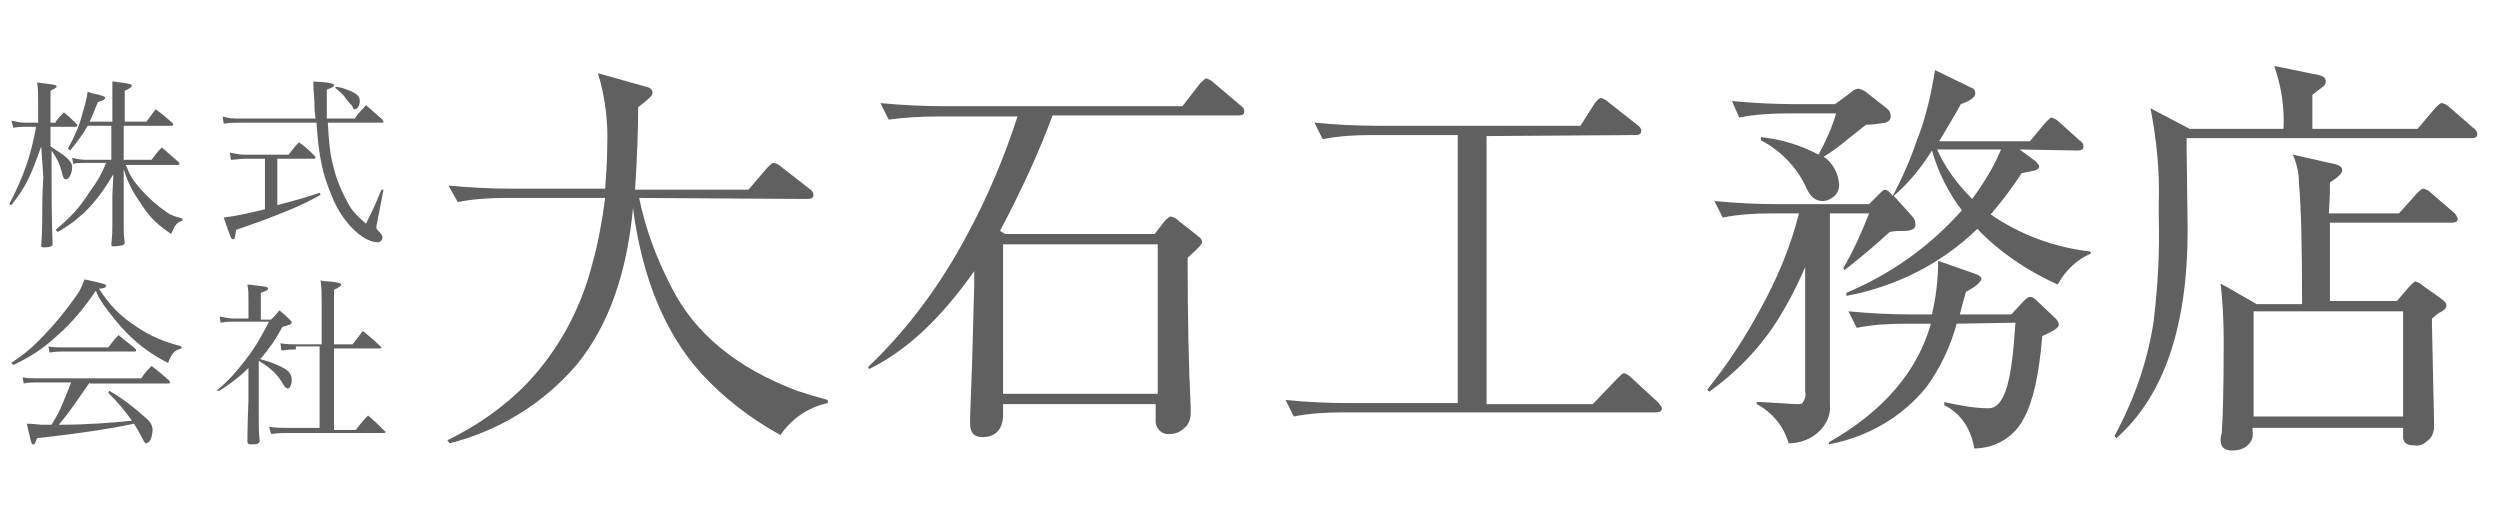 <?xml version="1.0" encoding="utf-8"?>
<!-- Generator: Adobe Illustrator 21.0.0, SVG Export Plug-In . SVG Version: 6.00 Build 0)  -->
<svg version="1.1" id="レイヤー_1" xmlns="http://www.w3.org/2000/svg" xmlns:xlink="http://www.w3.org/1999/xlink" x="0px"
	 y="0px" viewBox="0 0 242.5 50.4" style="enable-background:new 0 0 242.5 50.4;" xml:space="preserve">
<style type="text/css">
	.st0{fill:#606060;}
</style>
<title>アートボード 1</title>
<path class="st0" d="M62,19.2c0.6,3,1.7,5.9,3.1,8.6c2.3,4.6,6.4,7.9,12.2,10.1c0.9,0.3,1.9,0.6,3,0.9v0.3c-1.9,0.4-3.5,1.5-4.6,3.1
	c-2.9-1.6-5.5-3.6-7.7-6c-3.5-3.9-5.7-9.2-6.6-16C60.8,26.6,59,31.6,56,35.3c-3.2,3.8-7.6,6.5-12.4,7.7l-0.2-0.3
	c2.9-1.4,5.6-3.3,7.8-5.6c3-3.2,5.1-7.1,6.2-11.3c0.6-2.1,1-4.3,1.3-6.6h-9.6c-1.6,0-3.2,0.1-4.7,0.4L43.5,18
	c2.1,0.2,4.2,0.3,6.2,0.3h9c0.1-1.4,0.2-2.7,0.2-4.1c0.1-2.4-0.2-4.8-0.9-7.1l4.6,1.3c0.5,0.1,0.7,0.3,0.7,0.6s-0.5,0.7-1.4,1.4
	c0,2.3-0.1,5-0.3,8h11l1.8-2.1l0.2-0.2c0.2-0.2,0.3-0.3,0.5-0.3c0.3,0.1,0.5,0.2,0.7,0.4l2.7,2.1c0.3,0.2,0.4,0.4,0.4,0.6
	c0,0.3-0.2,0.4-0.6,0.4L62,19.2L62,19.2z"/>
<path class="st0" d="M97.3,39.2v0.6v0.4c0,1.4-0.7,2.2-2,2.2c-0.8,0-1.2-0.4-1.2-1.3c0-0.1,0-0.3,0-0.6c0-0.4,0.1-2.3,0.2-5.5
	c0.1-4.3,0.2-6.8,0.2-7.3c0-0.1,0-0.5,0-1.4c-3.3,4.7-6.7,7.8-10.2,9.5l-0.1-0.2c3.9-3.7,7.1-8.1,9.6-12.8c2-3.7,3.6-7.5,4.9-11.5
	h-7.8c-1.6,0-3.2,0.1-4.7,0.3L85.4,10c2.1,0.2,4.2,0.3,6.2,0.3h23.1l1.7-2.2c0.3-0.3,0.5-0.5,0.6-0.5c0.3,0.1,0.5,0.2,0.7,0.4
	l2.6,2.2c0.3,0.2,0.4,0.4,0.4,0.6c0,0.3-0.2,0.4-0.6,0.4h-18c-1.4,3.8-3.2,7.6-5.1,11.2l0.5,0.3H112l1-1.3c0.3-0.3,0.5-0.4,0.6-0.4
	c0.3,0.1,0.5,0.2,0.7,0.4l1.9,1.5c0.3,0.2,0.4,0.4,0.4,0.6s-0.5,0.7-1.4,1.5c0,5.8,0.1,10.6,0.3,14.5c0,0.2,0,0.4,0,0.6
	c0,0.5-0.2,1.1-0.6,1.4c-0.4,0.4-0.9,0.6-1.4,0.6c-0.7,0.1-1.3-0.4-1.4-1.1c0-0.1,0-0.2,0-0.3s0-0.3,0-0.6c0-0.2,0-0.5,0-0.9H97.3z
	 M97.3,38.2h15V23.7h-15V38.2z"/>
<path class="st0" d="M144.2,13.2v26h10.3l2.3-2.4l0.2-0.2c0.2-0.2,0.4-0.4,0.5-0.4s0.4,0.1,0.7,0.4l2.6,2.4c0.3,0.3,0.4,0.5,0.4,0.6
	c0,0.3-0.2,0.4-0.6,0.4h-30.4c-1.6,0-3.2,0.1-4.7,0.4l-0.8-1.6c2.1,0.2,4.1,0.3,6.2,0.3h10.5v-26h-8.4c-1.6,0-3.2,0.1-4.7,0.4
	l-0.8-1.6c2.1,0.2,4.1,0.3,6.2,0.3h19.6l1.4-2.2c0.3-0.4,0.5-0.5,0.6-0.5c0.3,0.1,0.5,0.2,0.7,0.4l2.8,2.2c0.3,0.2,0.4,0.4,0.4,0.6
	c0,0.3-0.2,0.4-0.6,0.4L144.2,13.2z"/>
<path class="st0" d="M195.9,14.5l1.5,1.1c0.2,0.2,0.4,0.4,0.4,0.5c0,0.3-0.2,0.4-0.7,0.5c-0.1,0-0.5,0.1-1,0.2c-0.9,1.4-1.9,2.7-3,4
	c2.9,2,6.2,3.2,9.7,3.6v0.2c-1.4,0.6-2.5,1.7-3.2,3c-2.9-1.3-5.6-3.1-7.8-5.4c-3.5,3.4-7.9,5.6-12.7,6.5v-0.3
	c4.3-1.8,8.1-4.5,11.2-8c-1.3-1.7-2.3-3.7-2.9-5.8c-1,1.6-2.2,3.1-3.7,4.4l1.8,2c0.2,0.2,0.3,0.5,0.3,0.8c0,0.4-0.4,0.6-1.1,0.6
	c-0.5,0-0.9,0-1.4,0.1c-1.3,1.2-2.6,2.3-4,3.4l-0.4,0.3l-0.1-0.2c1-1.7,1.8-3.5,2.5-5.3h-3.8v18.5c0.1,1-0.3,1.9-1,2.6
	c-0.8,0.8-1.9,1.2-3,1.2c-0.5-1.7-1.6-3-3.1-3.8V39h0.5c1.8,0.1,3,0.2,3.5,0.2c0.2,0,0.4,0,0.5-0.2c0.2-0.3,0.3-0.7,0.2-1V25.9
	c-0.8,1.9-1.8,3.8-2.9,5.5c-1.7,2.6-3.9,4.8-6.4,6.6l-0.2-0.2c2-2.5,3.7-5.1,5.2-7.9c1.6-2.9,2.9-6,3.7-9.2h-2.7
	c-1.6,0-3.2,0.1-4.7,0.4l-0.8-1.6c2.1,0.2,4.1,0.3,6.1,0.3h8.9l1-1c0.3-0.3,0.4-0.4,0.6-0.4c0.1,0,0.4,0.2,0.7,0.6
	c0.9-1.7,1.7-3.5,2.3-5.3c0.9-2.2,1.4-4.5,1.8-6.9l3.5,1.7c0.3,0.1,0.4,0.3,0.4,0.6s-0.5,0.7-1.4,1c-0.2,0.4-0.9,1.6-2.1,3.6h8.8
	l1.5-1.8c0.3-0.3,0.5-0.5,0.6-0.5c0.3,0.1,0.5,0.2,0.7,0.4l2,1.8c0.3,0.2,0.4,0.4,0.4,0.6c0,0.3-0.2,0.4-0.6,0.4L195.9,14.5z
	 M176.9,15.2c0.9,0.6,1.4,1.6,1.5,2.7c0,0.5-0.2,1-0.7,1.3c-0.3,0.2-0.6,0.3-0.9,0.3c-0.7,0-1.2-0.4-1.6-1.3c-0.9-2-2.5-3.6-4.4-4.6
	v-0.3c2,0.2,3.9,0.8,5.6,1.7c0.7-1.3,1.3-2.6,1.7-4h-4.7c-1.6,0-3.2,0.1-4.7,0.4L168,9.8c2.1,0.2,4.1,0.3,6.1,0.3h3.9l1.5-1.1
	c0.2-0.2,0.5-0.4,0.8-0.4c0.3,0.1,0.6,0.2,0.8,0.4l1.9,1.5c0.3,0.2,0.4,0.5,0.4,0.8s-0.2,0.5-0.5,0.6c-0.6,0.1-1.3,0.2-1.9,0.2
	l-0.5,0.4C179.2,13.5,178.1,14.5,176.9,15.2L176.9,15.2z M189.8,31.4c-0.6,2.2-1.6,4.3-2.9,6.1c-2.4,3-5.8,4.9-9.5,5.6v-0.2
	c5.3-3,8.6-6.9,9.9-11.5h-2.5c-1.6,0-3.2,0.1-4.7,0.4l-0.8-1.6c2.1,0.2,4.2,0.3,6.1,0.3h2c0.4-1.7,0.6-3.5,0.6-5.2l3.7,1.3
	c0.3,0.1,0.5,0.3,0.5,0.4c0,0.3-0.5,0.8-1.5,1.3c-0.2,0.7-0.4,1.4-0.6,2.2h5l1.2-1.3c0.3-0.3,0.5-0.4,0.6-0.4c0.2,0,0.4,0.1,0.6,0.3
	l1.9,1.8c0.2,0.2,0.3,0.4,0.3,0.6l0,0c0,0.3-0.5,0.6-1.6,1.1c-0.3,3.7-0.9,6.4-1.8,8c-0.9,1.8-2.8,2.9-4.8,2.9
	c-0.1-0.7-0.3-1.3-0.6-1.9c-0.5-1-1.3-1.8-2.3-2.3V39c1.4,0.3,2.8,0.6,4.3,0.6c1.1,0,1.8-1.4,2.2-4.1c0.2-1.4,0.3-2.8,0.4-4.2
	L189.8,31.4z M194.1,14.5h-6.2c0.8,1.8,2,3.4,3.4,4.8C192.4,17.8,193.4,16.2,194.1,14.5L194.1,14.5z"/>
<path class="st0" d="M212.4,12.5h9.1c0.1-2.1-0.2-4.1-0.9-6.1l4.4,0.9c0.4,0.1,0.6,0.3,0.6,0.6c0,0.3-0.2,0.5-0.4,0.6l-0.9,0.7
	c0,0.3,0,0.9,0,1.9c0,0.6,0,1,0,1.4h10.2l1.7-2l0.2-0.2c0.2-0.2,0.3-0.3,0.5-0.3c0.3,0.1,0.5,0.2,0.7,0.4l2.3,2
	c0.2,0.1,0.4,0.4,0.4,0.6c0,0.3-0.2,0.4-0.6,0.4h-27.6c0,0.5,0,0.8,0,0.9l0.1,8c0,9.4-2.3,16.1-6.9,20.2l-0.2-0.2
	c1.9-3.5,3.2-7.2,3.8-11.1c0.4-3.4,0.6-6.7,0.5-10.1v-1.3c0.1-3.1-0.2-6.2-0.8-9.3L212.4,12.5z M225.9,20.7h6.8l1.7-1.9l0.2-0.2
	c0.2-0.2,0.3-0.3,0.5-0.3c0.3,0.1,0.5,0.2,0.7,0.4l2.2,1.9c0.2,0.1,0.3,0.4,0.4,0.6c0,0.3-0.2,0.4-0.6,0.4H226v7c0,0,0,0.2,0,0.6
	h6.5l1.2-1.4c0.3-0.3,0.5-0.5,0.6-0.5c0.3,0.1,0.5,0.2,0.7,0.4l1.7,1.2c0.4,0.3,0.6,0.5,0.6,0.7s-0.1,0.4-0.3,0.5
	c-0.1,0.1-0.3,0.2-0.5,0.3l-0.6,0.5v0.6c0.1,5.5,0.2,8.6,0.2,9.2c0,0.3,0,0.5,0,0.7c0,0.5-0.2,1.1-0.7,1.4c-0.3,0.3-0.8,0.5-1.2,0.4
	c-0.7,0-1-0.2-1.1-0.7c0-0.1,0-0.3,0-0.7c0-0.1,0-0.2,0-0.3h-14.6c0,0.1,0,0.2,0,0.3c0.1,0.6-0.1,1.1-0.6,1.5
	c-0.4,0.3-0.9,0.4-1.4,0.4c-0.7,0-1.1-0.3-1.1-1c0-0.2,0-0.4,0.1-0.6c0.1-1.1,0.2-4.1,0.2-9c0-1.9-0.1-3.8-0.3-5.6l3.5,2h4.4v-0.2
	c0-5.5-0.1-9.4-0.3-11.5c0-1-0.2-1.9-0.6-2.8l4,0.9c0.5,0.1,0.8,0.3,0.8,0.6s-0.4,0.7-1.2,1.2c0,0.4,0,0.8,0,1.1L225.9,20.7
	L225.9,20.7z M218.6,30.2v10.2h14.5V30.2H218.6z"/>
<g>
	<g>
		<rect x="20" y="-53.9" class="st0" width="1.2" height="18.8"/>
		
			<rect x="27.9" y="-39.5" transform="matrix(0.556 -0.831 0.831 0.556 37.653 10.307)" class="st0" width="1.2" height="18.8"/>
		
			<rect x="3.2" y="-30.7" transform="matrix(0.831 -0.556 0.556 0.831 18.893 1.908)" class="st0" width="18.8" height="1.2"/>
	</g>
	<path class="st0" d="M22.1-53.9v1.3c9,0.8,16.1,8.3,16.1,17.5c0,9.7-7.9,17.5-17.5,17.5S3.1-25.5,3.1-35.1
		c0-9.2,7.1-16.7,16.1-17.5v-1.3C9.4-53.2,1.7-45,1.7-35.1c0,10.4,8.4,18.8,18.8,18.8s18.9-8.4,18.9-18.8
		C39.4-45,31.7-53.2,22.1-53.9z"/>
	<g>
		<path class="st0" d="M35.3-35.1c0,2.4-0.6,4.7-1.6,6.7l1.1,0.8c1.2-2.3,1.9-4.8,1.9-7.5c0-8.3-6.4-15.3-14.5-16v1.3
			C29.5-49.1,35.3-42.8,35.3-35.1z"/>
		<g>
			<path class="st0" d="M7.4-28.4c-1-2-1.6-4.3-1.6-6.7c0-7.6,5.8-13.9,13.2-14.7v-1.3c-8.1,0.7-14.5,7.6-14.5,16
				c0,2.7,0.7,5.3,1.9,7.5L7.4-28.4z"/>
			<path class="st0" d="M32.1-25.9c-2.7,3.3-6.8,5.5-11.5,5.5s-8.8-2.2-11.5-5.5L8-25.1c3,3.7,7.5,6.1,12.6,6.1s9.6-2.4,12.6-6.1
				L32.1-25.9z"/>
		</g>
	</g>
</g>
<g>
	<path class="st0" d="M5.4,11.8c0.3-0.4,0.4-0.5,0.8-0.9c0.5,0.4,0.7,0.6,1.2,1.1c0.1,0.1,0.1,0.1,0.1,0.2c0,0.1-0.1,0.1-0.2,0.1
		H4.9v1.9c1.4,0.9,2.1,1.4,2.1,2c0,0.6-0.3,1.2-0.6,1.2c-0.2,0-0.3-0.2-0.4-0.7c-0.2-0.8-0.5-1.4-1-2.1c0,3.5,0,6.5,0.1,9
		c0,0,0,0,0,0.1c0,0.2-0.3,0.3-0.9,0.3c-0.2,0-0.2-0.1-0.2-0.2c0.1-1.6,0.1-2.1,0.1-3.4c0-2,0.1-3.1,0.1-3.2L4,14.2
		C3,17,2.6,18,1.1,19.9l-0.2-0.1c1.4-2.7,2.1-4.7,2.6-7.5h-1c-0.4,0-0.8,0-1.2,0.1l-0.2-0.7c0.5,0.1,0.8,0.2,1.4,0.2h1.2v-2
		c0-0.9,0-1.2-0.1-1.9c1.5,0.2,1.9,0.2,1.9,0.4c0,0.1-0.2,0.2-0.6,0.4v3.1H5.4z M10.9,10.1c0-1.2,0-1.4,0-2.2
		C11.2,7.9,11.5,8,11.7,8c0.9,0.1,1.1,0.2,1.1,0.3c0,0.1-0.2,0.3-0.7,0.5v3h2.1c0.4-0.5,0.5-0.7,0.9-1.2c0.7,0.5,0.9,0.7,1.6,1.3
		c0.1,0.1,0.1,0.1,0.1,0.2c0,0.1-0.1,0.1-0.2,0.1H12v3.3h2.7c0.4-0.5,0.5-0.7,1-1.2c0.7,0.6,0.9,0.8,1.6,1.4
		c0.1,0.1,0.1,0.1,0.1,0.2c0,0.1-0.1,0.1-0.2,0.1h-5c0.4,1,0.7,1.5,1.4,2.3c0.8,0.9,1.7,1.7,2.6,2.3c0.4,0.3,0.8,0.4,1.5,0.6v0.2
		c-0.6,0.2-0.7,0.4-1.1,1.3c-1.3-0.9-2-1.5-2.9-2.9c-0.9-1.3-1.3-2.1-1.7-3.4l0,2.5c0,0.7,0,1.1,0,1.5V22c0,0.6,0,0.8,0.1,1.5
		c0,0.2-0.1,0.2-0.2,0.3c-0.1,0-0.6,0.1-0.9,0.1c-0.2,0-0.2-0.1-0.2-0.2c0,0,0,0,0,0c0.1-1,0.1-1.3,0.1-2.2c0-0.2,0-0.7,0-1.5
		c0-0.7,0-0.9,0-1.1l0.1-2c-0.9,1.5-1.6,2.5-2.8,3.7c-0.7,0.6-1.2,1.1-2.6,1.9l-0.2-0.2c1.5-1.3,2.3-2.1,3.3-3.7
		c0.8-1.1,1.1-1.6,1.6-2.8H8.3c-0.5,0-0.9,0-1.2,0.1L7,15.3c0.4,0.1,0.8,0.2,1.3,0.2h2.5v-3.3H8.5c-0.5,0.9-0.9,1.4-1.7,2.4
		l-0.2-0.2c0.7-1.3,1.1-2.2,1.4-3.4c0.3-1,0.4-1.4,0.5-2.1C8.8,9,9,9.1,9.2,9.1c0.9,0.2,1,0.3,1,0.4c0,0.1-0.1,0.2-0.7,0.4
		c-0.4,0.9-0.5,1.3-0.8,1.9h2.2V10.1z"/>
	<path class="st0" d="M30.6,11.4c-0.1-0.6-0.1-1-0.1-1.5c-0.1-1.2-0.1-1.4-0.1-2c1.7,0.1,2,0.2,2,0.4c0,0.1-0.2,0.2-0.7,0.4
		c0,0.4,0,0.5,0,0.8c0,0.6,0,1.4,0,2h2.7c0.4-0.6,0.6-0.7,1.1-1.3c0.7,0.6,0.9,0.8,1.6,1.4c0,0.1,0.1,0.1,0.1,0.2
		c0,0.1-0.1,0.1-0.2,0.1h-5.2c0.1,1.8,0.2,3,0.5,4.1c0.3,1.4,0.9,2.7,1.5,3.8c0.4,0.7,0.8,1.1,1.7,1.9c0.9-1.8,0.9-1.9,1.5-3.3
		l0.2,0l-0.6,3.1c-0.1,0.5-0.1,0.5-0.1,0.5c0,0.2,0.1,0.3,0.3,0.5c0.2,0.2,0.3,0.4,0.3,0.5c0,0.3-0.2,0.5-0.5,0.5
		c-0.4,0-0.9-0.2-1.4-0.5c-1.2-0.8-2.4-2.3-3.1-4.2c-0.8-1.9-1.2-3.7-1.4-6.9h-7.2c-0.8,0-1.2,0-1.8,0.1l-0.1-0.7
		c0.7,0.2,1,0.2,1.9,0.2H30.6z M26.9,19.9c2.6-0.7,2.9-0.8,4.1-1.2l0.1,0.2c-1.1,0.6-1.8,1-4.1,1.9c-1.5,0.6-2.4,0.9-4.1,1.5
		c-0.1,0.7-0.1,0.9-0.3,0.9c-0.2,0-0.2-0.1-0.9-2.1c1.6-0.2,2.7-0.5,4-0.8v-4.9h-2c-0.4,0-0.9,0.1-1.3,0.1l-0.1-0.7
		c0.5,0.1,0.9,0.2,1.4,0.2H28c0.4-0.5,0.5-0.7,1-1.2c0.7,0.5,0.9,0.7,1.5,1.3c0.1,0.1,0.1,0.1,0.1,0.2c0,0.1-0.1,0.1-0.2,0.1h-3.5
		V19.9z M32.7,8.4c0.2,0.1,0.3,0.1,0.4,0.1c0.9,0.3,1.1,0.4,1.4,0.6c0.3,0.2,0.4,0.4,0.4,0.7c0,0.4-0.2,0.8-0.5,0.8
		c-0.1,0-0.1,0-0.2-0.2c0-0.1-0.1-0.2-0.2-0.3c0,0-0.2-0.2-0.5-0.6c-0.1-0.2-0.3-0.4-1-1L32.7,8.4z"/>
	<path class="st0" d="M1.1,35.2c1-0.7,1.6-1.1,2.6-2.1c1.6-1.6,2.8-3.1,3.9-4.7c0.3-0.5,0.4-0.8,0.6-1.3c1.9,0.4,2.1,0.5,2.1,0.6
		c0,0.2-0.3,0.3-0.7,0.3c1.1,1.7,2.1,2.7,3.8,3.8c1.4,0.9,2.4,1.3,4.2,1.8v0.2c-0.7,0.2-0.9,0.4-1.3,1.4c-1.4-0.7-2.7-1.6-3.9-2.8
		c-0.8-0.8-1.7-1.9-2.4-2.9c-0.3-0.5-0.5-0.7-0.7-1.3c-1.1,1.6-2.2,3-3.8,4.4c-1.3,1.2-2.5,2-4.2,2.8L1.1,35.2z M8.7,37.1
		c-1.8,2.6-2,2.9-3,4.1c2.7,0,5.4-0.2,7.1-0.4c-0.8-1.1-1.4-1.8-2.3-2.7l0.1-0.2c1.2,0.7,2.4,1.6,3.5,2.6c0.5,0.4,0.7,0.8,0.7,1.2
		c0,0.3-0.1,0.9-0.3,1.1c-0.1,0.1-0.2,0.2-0.3,0.2c-0.1,0-0.2-0.1-0.3-0.3c-0.3-0.6-0.7-1.3-0.9-1.6c-2.8,0.6-6.6,1.1-9.4,1.4
		c-0.2,0.5-0.2,0.6-0.4,0.6c-0.1,0-0.1,0-0.2-0.3c-0.1-0.5-0.3-1.2-0.4-1.7c0.4,0,0.4,0,1.4,0.1c0.3,0,0.5,0,0.7,0
		c0.1,0,0.2,0,0.3,0c0.8-1.3,1-1.8,1.9-4.1H3.5c-0.5,0-0.8,0-1.2,0.1l-0.1-0.6c0.5,0.1,0.8,0.1,1.4,0.1h10.1c0.4-0.6,0.5-0.7,1-1.2
		c0.8,0.6,1,0.8,1.7,1.4c0,0.1,0.1,0.1,0.1,0.2c0,0.1-0.1,0.1-0.2,0.1H8.7z M4.7,33.6c0.4,0.1,1,0.1,1.4,0.1h4.4
		c0.4-0.5,0.5-0.7,1-1.2c0.7,0.6,0.9,0.7,1.6,1.3c0.1,0.1,0.1,0.1,0.1,0.2c0,0.1-0.1,0.1-0.2,0.1H6c-0.3,0-0.6,0-1.2,0.1L4.7,33.6z"
		/>
	<path class="st0" d="M25.1,34.8c0.8,0.2,1.7,0.5,2.4,0.9c0.6,0.3,0.8,0.7,0.8,1.2c0,0.4-0.2,0.8-0.4,0.8c0,0-0.1-0.1-0.2-0.1
		c-0.1-0.1-0.1-0.1-0.4-0.6c-0.5-0.8-1.2-1.4-2.2-2v3.8c0,3.2,0,3.2,0.1,4c-0.1,0.2-0.2,0.3-0.6,0.3c-0.1,0-0.1,0-0.1,0
		c-0.1,0-0.1,0-0.1,0c-0.3,0-0.3,0-0.4-0.2c0-0.2,0-1.5,0.1-4.1v-3.1c-0.9,0.9-1.6,1.4-2.8,2.2L21,37.9c1.1-0.9,1.9-1.8,2.9-3.1
		c1-1.3,1.5-2.3,2.2-3.6h-3.5c-0.4,0-0.6,0-1.2,0.1l-0.1-0.6c0.5,0.1,1,0.2,1.4,0.2h1.4v-1.8c0-0.7,0-0.9-0.1-1.5
		c0.4,0,0.7,0.1,0.9,0.1c0.8,0.1,1.1,0.1,1.1,0.3c0,0.1-0.1,0.2-0.7,0.4v2.6h1c0.4-0.4,0.5-0.5,0.8-0.9c0.5,0.4,0.6,0.5,1,0.9
		c0.2,0.2,0.2,0.2,0.2,0.3c0,0.1-0.1,0.2-0.9,0.4c-0.7,1.3-1.2,2-2.2,3.2V34.8z M28.7,33.9c-0.4,0-0.7,0-1.4,0.1l-0.1-0.7
		c0.7,0.1,1,0.1,1.5,0.1h2.5v-4c0-0.9,0-1.4-0.1-2.2c0.4,0.1,0.7,0.1,0.9,0.1c0.9,0.1,1.1,0.2,1.1,0.3c0,0.1-0.2,0.3-0.7,0.5v5.3
		h1.8l1-1.3c0.7,0.6,1,0.8,1.7,1.5c0,0,0.1,0.1,0.1,0.1c0,0.1-0.1,0.1-0.2,0.1h-4.4v7.9h2.1c0.5-0.6,0.6-0.8,1.2-1.4
		c0.7,0.6,0.9,0.8,1.6,1.5c0.1,0,0.1,0.1,0.1,0.1c0,0.1-0.1,0.1-0.2,0.1h-9.2c-0.7,0-1,0-1.7,0.1l-0.2-0.7c0.6,0.1,1.2,0.1,1.8,0.1
		h3.1v-7.9H28.7z"/>
</g>
</svg>
